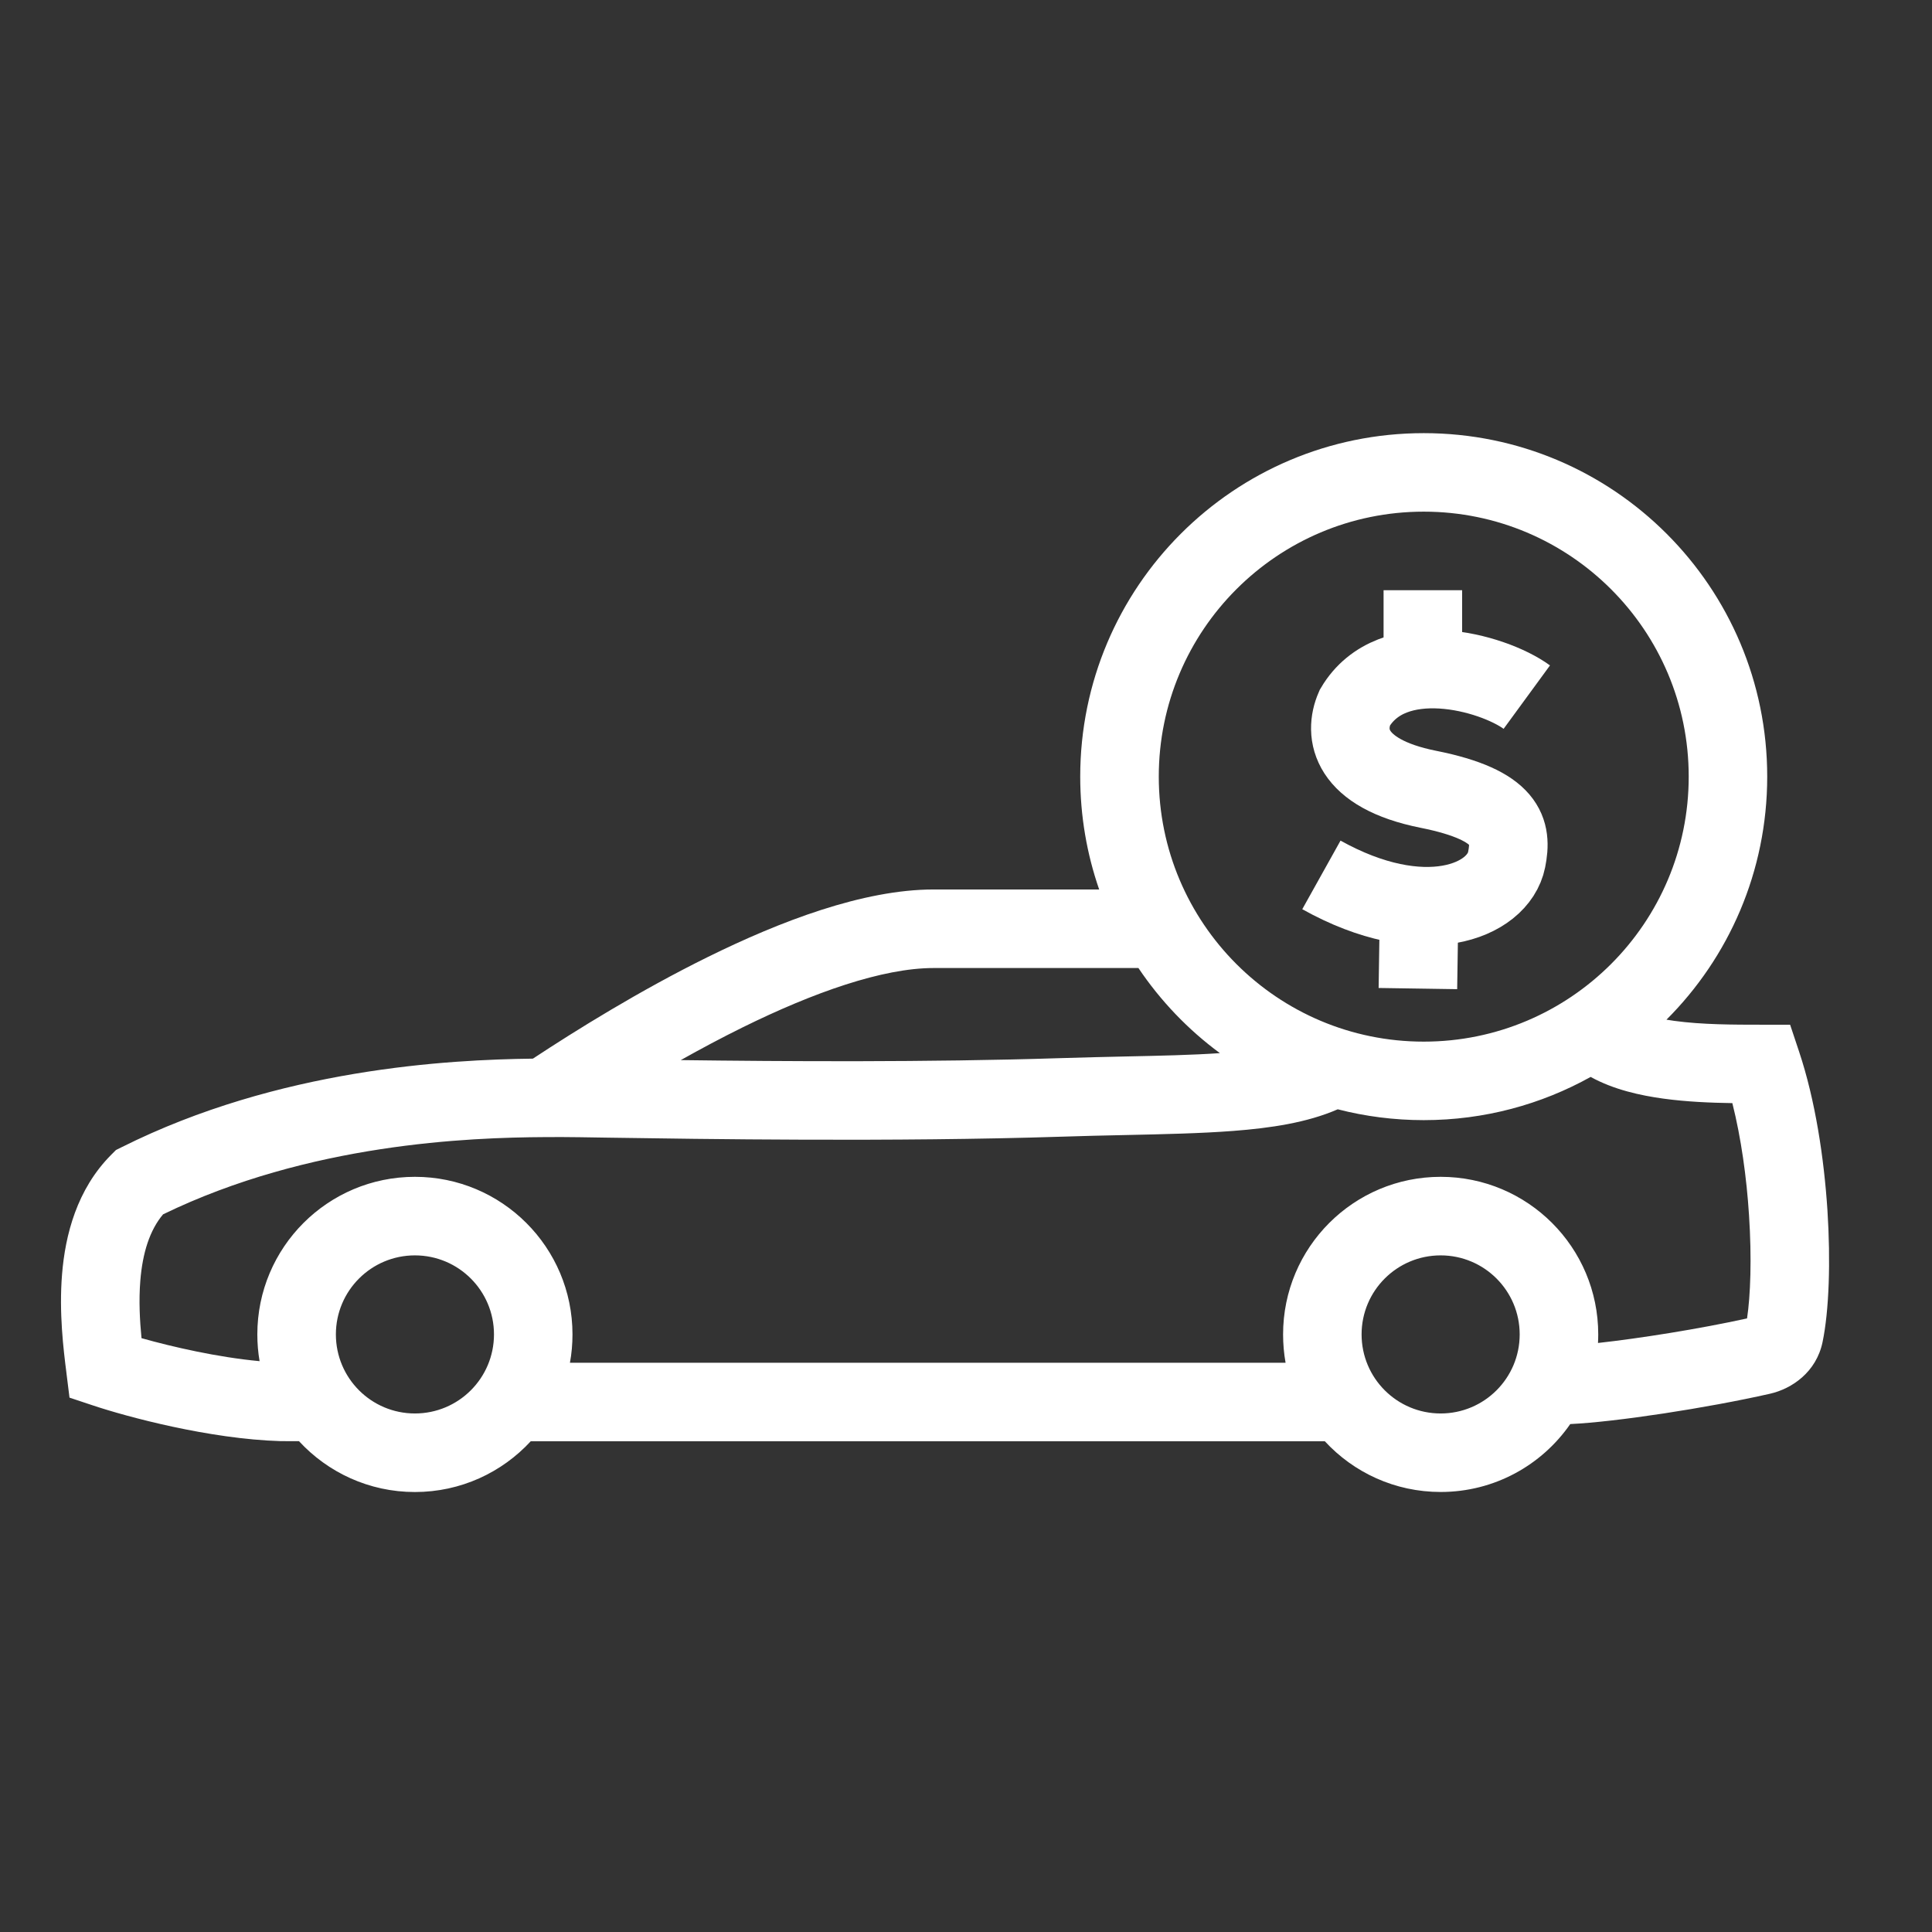 <svg width="41" height="41" viewBox="0 0 41 41" fill="none" xmlns="http://www.w3.org/2000/svg">
<rect x="0" y="0" width="41" height="41" fill="#333333" stroke="none"/>
<path fill-rule="evenodd" clip-rule="evenodd" d="M24.591 16.481C24.591 13.376 27.108 10.858 30.214 10.858C33.319 10.858 35.837 13.376 35.837 16.481C35.837 19.587 33.319 22.105 30.214 22.105C27.108 22.105 24.591 19.587 24.591 16.481ZM30.214 9.192C26.188 9.192 22.924 12.455 22.924 16.481C22.924 17.32 23.066 18.126 23.326 18.876H23.321H23.311H23.301H23.291H23.28H23.27H23.26H23.25H23.24H23.23H23.219H23.209H23.199H23.189H23.178H23.168H23.157H23.147H23.137H23.126H23.116H23.105H23.095H23.084H23.073H23.063H23.052H23.041H23.031H23.02H23.009H22.999H22.988H22.977H22.966H22.955H22.944H22.933H22.922H22.912H22.901H22.89H22.879H22.867H22.856H22.845H22.834H22.823H22.812H22.801H22.789H22.778H22.767H22.756H22.744H22.733H22.722H22.71H22.699H22.687H22.676H22.664H22.653H22.641H22.63H22.618H22.607H22.595H22.583H22.572H22.56H22.548H22.537H22.525H22.513H22.501H22.489H22.478H22.466H22.454H22.442H22.43H22.418H22.406H22.394H22.382H22.37H22.358H22.346H22.334H22.322H22.309H22.297H22.285H22.273H22.261H22.248H22.236H22.224H22.212H22.199H22.187H22.174H22.162H22.15H22.137H22.125H22.112H22.1H22.087H22.075H22.062H22.049H22.037H22.024H22.012H21.999H21.986H21.974H21.961H21.948H21.935H21.923H21.91H21.897H21.884H21.871H21.858H21.845H21.832H21.82H21.807H21.794H21.781H21.768H21.755H21.741H21.729H21.715H21.702H21.689H21.676H21.663H21.65H21.636H21.623H21.61H21.597H21.583H21.57H21.557H21.544H21.53H21.517H21.503H21.49H21.477H21.463H21.45H21.436H21.423H21.409H21.396H21.382H21.369H21.355H21.341H21.328H21.314H21.3H21.287H21.273H21.259H21.246H21.232H21.218H21.204H21.191H21.177H21.163H21.149H21.135H21.121H21.108H21.094H21.08H21.066H21.052H21.038H21.024H21.01H20.996H20.982H20.968H20.954H20.94H20.926H20.912H20.897H20.883H20.869H20.855H20.841H20.826H20.812H20.798H20.784H20.77H20.755H20.741H20.727H20.712H20.698H20.684H20.669H20.655H20.64H20.626H20.612H20.597H20.583H20.568H20.554H20.539H20.525H20.51H20.496H20.481H20.467H20.452H20.437H20.423H20.408H20.394H20.379H20.364H20.35H20.335H20.32H20.305H20.291H20.276H20.261H20.247H20.232H20.217H20.202H20.187H20.172H20.158H20.143H20.128H20.113H20.098H20.083H20.068H20.053H20.038H20.023H20.008H19.994H19.979H19.963H19.948H19.933H19.918H19.903H19.888H19.873H19.858H19.843H19.828H19.813C18.316 18.876 16.554 19.553 15.023 20.308C13.575 21.022 12.223 21.864 11.309 22.466C9.523 22.488 5.92 22.675 2.582 24.345L2.461 24.405L2.365 24.501C1.627 25.239 1.384 26.217 1.317 27.04C1.25 27.858 1.348 28.646 1.408 29.12L1.41 29.139L1.475 29.66L1.974 29.826C2.692 30.066 4.442 30.538 5.955 30.583C5.997 30.584 6.173 30.584 6.345 30.584C6.957 31.247 7.832 31.663 8.805 31.663C9.777 31.663 10.652 31.248 11.263 30.586H28.115C28.726 31.248 29.601 31.662 30.573 31.662C31.713 31.662 32.719 31.092 33.323 30.221C34.297 30.175 36.216 29.882 37.559 29.578C38.029 29.472 38.544 29.118 38.677 28.483C38.816 27.817 38.851 26.77 38.781 25.682C38.709 24.583 38.525 23.352 38.179 22.316L37.989 21.746H37.389C36.78 21.746 36.12 21.745 35.528 21.664C35.472 21.656 35.417 21.648 35.365 21.639C36.686 20.32 37.503 18.496 37.503 16.481C37.503 12.455 34.24 9.192 30.214 9.192ZM33.756 22.854C32.707 23.438 31.499 23.771 30.214 23.771C29.584 23.771 28.972 23.691 28.389 23.541C27.738 23.825 26.965 23.939 26.17 24C25.492 24.052 24.703 24.07 23.852 24.088L23.852 24.088L23.852 24.088H23.852C23.425 24.097 22.983 24.107 22.531 24.122C18.992 24.236 14.85 24.172 12.913 24.143L12.912 24.143C12.433 24.135 12.088 24.13 11.922 24.13C11.815 24.13 11.697 24.13 11.567 24.131C9.954 24.14 6.565 24.262 3.461 25.77C3.177 26.106 3.026 26.588 2.978 27.175C2.944 27.597 2.966 28.02 3.003 28.398C3.657 28.582 4.614 28.803 5.509 28.886C5.477 28.701 5.461 28.512 5.461 28.318C5.461 26.471 6.958 24.974 8.805 24.974C10.652 24.974 12.149 26.471 12.149 28.318C12.149 28.524 12.131 28.725 12.095 28.92H27.282C27.247 28.725 27.229 28.524 27.229 28.318C27.229 26.471 28.726 24.974 30.573 24.974C32.42 24.974 33.917 26.471 33.917 28.318C33.917 28.379 33.915 28.44 33.912 28.5C34.792 28.403 36.061 28.202 37.075 27.979C37.148 27.497 37.177 26.703 37.117 25.79C37.066 24.988 36.949 24.148 36.763 23.41C36.301 23.403 35.791 23.382 35.303 23.315C34.812 23.248 34.245 23.124 33.756 22.854ZM25.888 22.349C25.213 21.852 24.628 21.24 24.159 20.543H24.157H24.15H24.143H24.136H24.128H24.121H24.114H24.106H24.099H24.092H24.084H24.077H24.069H24.061H24.054H24.046H24.039H24.031H24.023H24.015H24.008H24H23.992H23.984H23.976H23.968H23.96H23.952H23.944H23.936H23.928H23.92H23.912H23.904H23.895H23.887H23.879H23.871H23.862H23.854H23.846H23.837H23.829H23.82H23.812H23.803H23.795H23.786H23.777H23.769H23.76H23.751H23.743H23.734H23.725H23.716H23.707H23.699H23.69H23.681H23.672H23.663H23.654H23.645H23.636H23.627H23.617H23.608H23.599H23.59H23.581H23.571H23.562H23.553H23.543H23.534H23.524H23.515H23.506H23.496H23.487H23.477H23.468H23.458H23.448H23.439H23.429H23.419H23.41H23.4H23.39H23.38H23.37H23.36H23.351H23.341H23.331H23.321H23.311H23.301H23.291H23.28H23.27H23.26H23.25H23.24H23.23H23.219H23.209H23.199H23.189H23.178H23.168H23.157H23.147H23.137H23.126H23.116H23.105H23.095H23.084H23.073H23.063H23.052H23.041H23.031H23.02H23.009H22.999H22.988H22.977H22.966H22.955H22.944H22.933H22.922H22.912H22.901H22.89H22.879H22.867H22.856H22.845H22.834H22.823H22.812H22.801H22.789H22.778H22.767H22.756H22.744H22.733H22.722H22.71H22.699H22.687H22.676H22.664H22.653H22.641H22.63H22.618H22.607H22.595H22.583H22.572H22.56H22.548H22.537H22.525H22.513H22.501H22.489H22.478H22.466H22.454H22.442H22.43H22.418H22.406H22.394H22.382H22.37H22.358H22.346H22.334H22.322H22.309H22.297H22.285H22.273H22.261H22.248H22.236H22.224H22.212H22.199H22.187H22.174H22.162H22.15H22.137H22.125H22.112H22.1H22.087H22.075H22.062H22.049H22.037H22.024H22.012H21.999H21.986H21.974H21.961H21.948H21.935H21.923H21.91H21.897H21.884H21.871H21.858H21.845H21.832H21.82H21.807H21.794H21.781H21.768H21.755H21.741H21.729H21.715H21.702H21.689H21.676H21.663H21.65H21.636H21.623H21.61H21.597H21.583H21.57H21.557H21.544H21.53H21.517H21.503H21.49H21.477H21.463H21.45H21.436H21.423H21.409H21.396H21.382H21.369H21.355H21.341H21.328H21.314H21.3H21.287H21.273H21.259H21.246H21.232H21.218H21.204H21.191H21.177H21.163H21.149H21.135H21.121H21.108H21.094H21.08H21.066H21.052H21.038H21.024H21.01H20.996H20.982H20.968H20.954H20.94H20.926H20.912H20.897H20.883H20.869H20.855H20.841H20.826H20.812H20.798H20.784H20.77H20.755H20.741H20.727H20.712H20.698H20.684H20.669H20.655H20.64H20.626H20.612H20.597H20.583H20.568H20.554H20.539H20.525H20.51H20.496H20.481H20.467H20.452H20.437H20.423H20.408H20.394H20.379H20.364H20.35H20.335H20.32H20.305H20.291H20.276H20.261H20.247H20.232H20.217H20.202H20.187H20.172H20.158H20.143H20.128H20.113H20.098H20.083H20.068H20.053H20.038H20.023H20.008H19.994H19.979H19.963H19.948H19.933H19.918H19.903H19.888H19.873H19.858H19.843H19.828H19.813C18.727 20.543 17.26 21.063 15.761 21.802C15.311 22.024 14.869 22.26 14.447 22.497C16.599 22.525 19.712 22.545 22.477 22.456C22.978 22.44 23.445 22.43 23.881 22.42H23.881L23.881 22.42C24.632 22.404 25.293 22.39 25.888 22.349ZM7.128 28.318C7.128 27.392 7.879 26.641 8.805 26.641C9.732 26.641 10.483 27.392 10.483 28.318C10.483 29.245 9.732 29.996 8.805 29.996C7.879 29.996 7.128 29.245 7.128 28.318ZM30.573 26.641C29.646 26.641 28.895 27.392 28.895 28.318C28.895 29.245 29.646 29.996 30.573 29.996C31.499 29.996 32.25 29.245 32.25 28.318C32.25 27.392 31.499 26.641 30.573 26.641Z" fill="white"/>
<path d="M32.401 14.794C31.672 14.261 29.541 13.68 28.751 15.019C28.512 15.565 28.62 16.412 30.312 16.75C32.004 17.088 32.092 17.648 31.973 18.243C31.794 19.137 30.204 19.773 28.042 18.567" stroke="white" stroke-width="1.667"/>
<path d="M30.195 12.525L30.195 13.685L30.195 14.059M30.09 20.979L30.108 19.796" stroke="white" stroke-width="1.667"/>
</svg>
